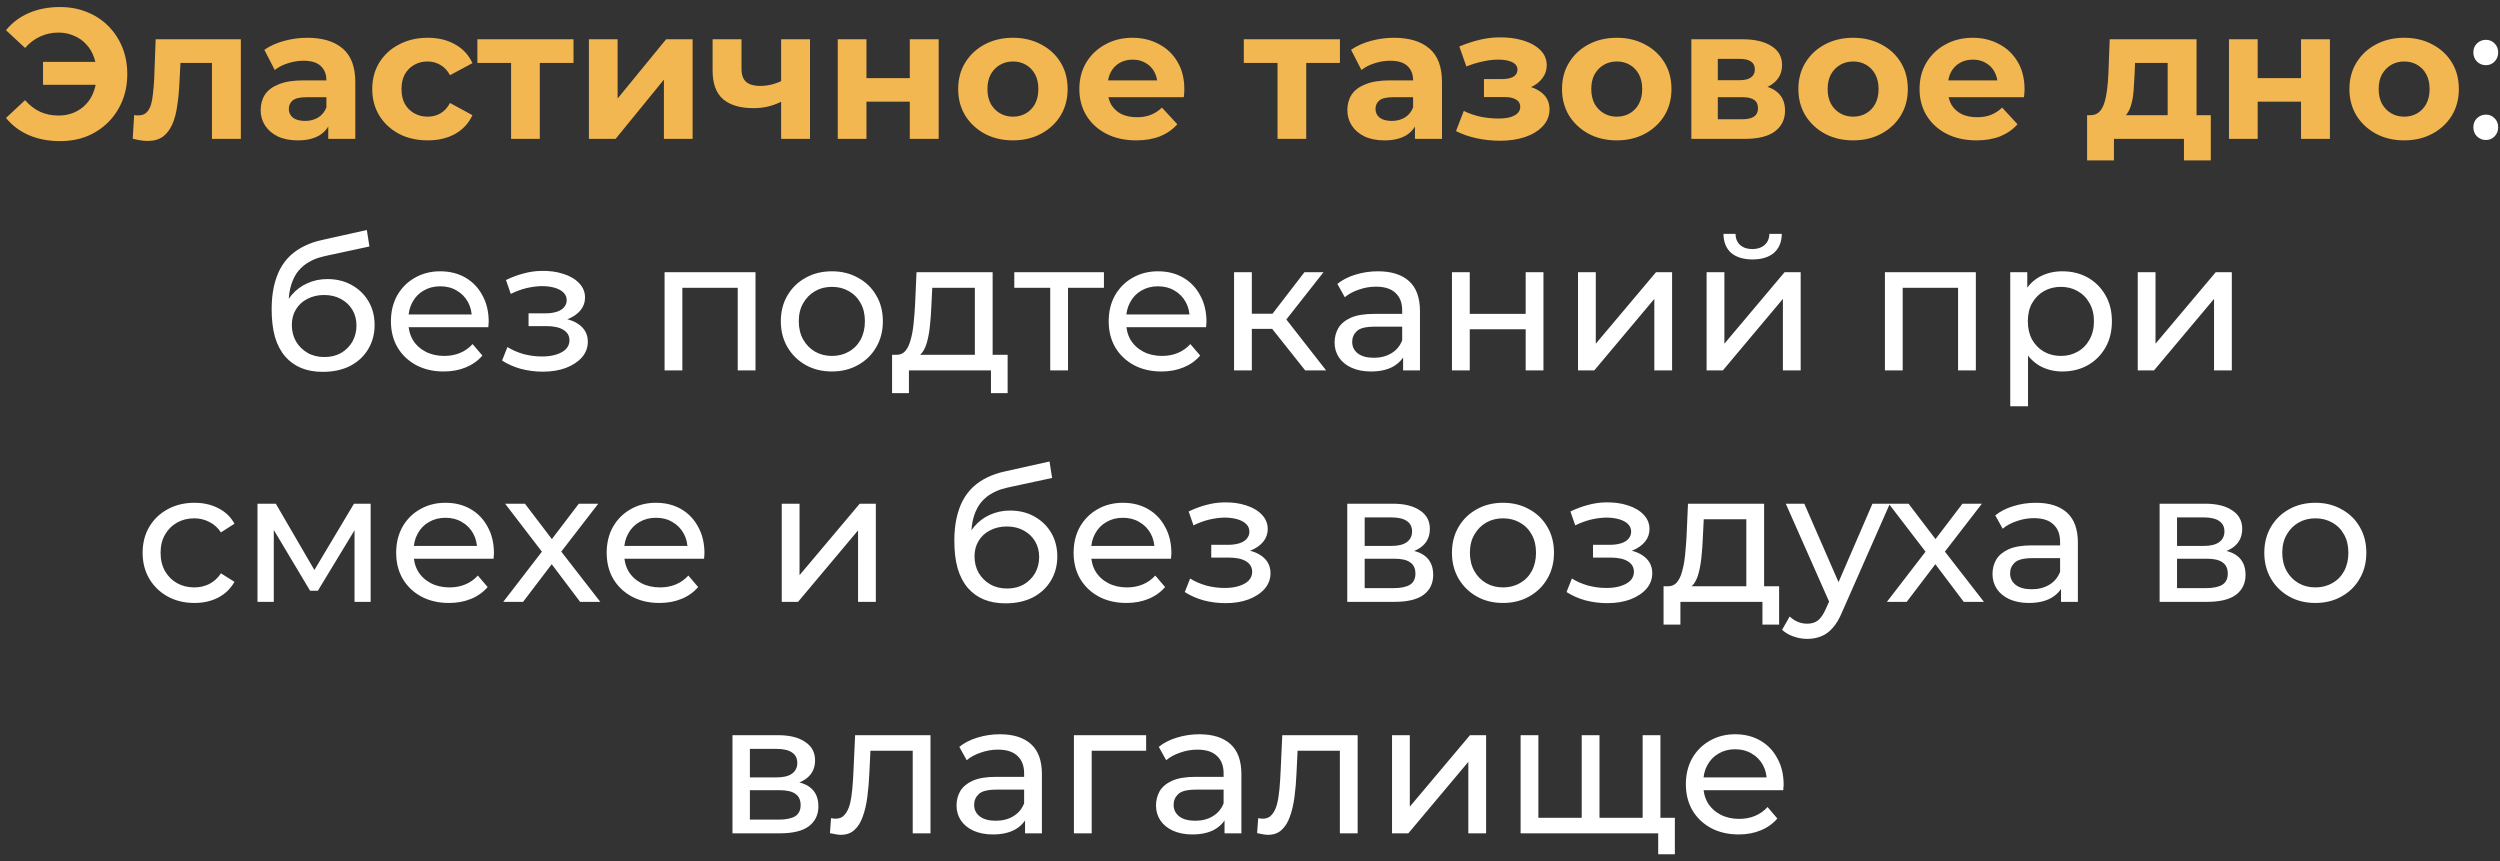 <?xml version="1.0" encoding="UTF-8"?> <svg xmlns="http://www.w3.org/2000/svg" width="270" height="93" viewBox="0 0 270 93" fill="none"><rect x="0" y="0" width="270" height="93" fill="#333333" stroke="none"/> <path d="M4.646 9.16V6.68H11.566V9.16H4.646ZM6.486 0.76C7.539 0.76 8.506 0.94 9.386 1.3C10.266 1.647 11.032 2.147 11.686 2.8C12.339 3.453 12.846 4.22 13.206 5.1C13.566 5.98 13.746 6.947 13.746 8C13.746 9.053 13.566 10.02 13.206 10.9C12.846 11.78 12.339 12.547 11.686 13.2C11.032 13.853 10.266 14.36 9.386 14.72C8.506 15.067 7.539 15.24 6.486 15.24C5.246 15.24 4.126 15.027 3.126 14.6C2.139 14.173 1.312 13.553 0.646 12.74L2.706 10.82C3.199 11.38 3.746 11.8 4.346 12.08C4.946 12.347 5.606 12.48 6.326 12.48C6.926 12.48 7.479 12.373 7.986 12.16C8.506 11.933 8.946 11.627 9.306 11.24C9.679 10.84 9.959 10.367 10.146 9.82C10.346 9.273 10.446 8.667 10.446 8C10.446 7.333 10.346 6.727 10.146 6.18C9.959 5.633 9.679 5.167 9.306 4.78C8.946 4.38 8.506 4.073 7.986 3.86C7.479 3.633 6.926 3.52 6.326 3.52C5.606 3.52 4.946 3.66 4.346 3.94C3.746 4.207 3.199 4.62 2.706 5.18L0.646 3.26C1.312 2.447 2.139 1.827 3.126 1.4C4.126 0.973 5.246 0.76 6.486 0.76ZM14.331 14.98L14.491 12.42C14.571 12.433 14.651 12.447 14.731 12.46C14.811 12.46 14.885 12.46 14.951 12.46C15.325 12.46 15.618 12.353 15.831 12.14C16.045 11.927 16.205 11.64 16.311 11.28C16.418 10.907 16.491 10.487 16.531 10.02C16.585 9.553 16.625 9.067 16.651 8.56L16.811 4.24H26.011V15H22.891V6.04L23.591 6.8H18.871L19.531 6L19.391 8.7C19.351 9.66 19.271 10.54 19.151 11.34C19.045 12.14 18.865 12.833 18.611 13.42C18.358 13.993 18.018 14.44 17.591 14.76C17.165 15.067 16.618 15.22 15.951 15.22C15.711 15.22 15.458 15.2 15.191 15.16C14.925 15.12 14.638 15.06 14.331 14.98ZM35.452 15V12.9L35.252 12.44V8.68C35.252 8.013 35.045 7.493 34.632 7.12C34.232 6.747 33.612 6.56 32.772 6.56C32.198 6.56 31.632 6.653 31.072 6.84C30.525 7.013 30.058 7.253 29.672 7.56L28.552 5.38C29.138 4.967 29.845 4.647 30.672 4.42C31.498 4.193 32.338 4.08 33.192 4.08C34.832 4.08 36.105 4.467 37.012 5.24C37.918 6.013 38.372 7.22 38.372 8.86V15H35.452ZM32.172 15.16C31.332 15.16 30.612 15.02 30.012 14.74C29.412 14.447 28.952 14.053 28.632 13.56C28.312 13.067 28.152 12.513 28.152 11.9C28.152 11.26 28.305 10.7 28.612 10.22C28.932 9.74 29.432 9.367 30.112 9.1C30.792 8.82 31.678 8.68 32.772 8.68H35.632V10.5H33.112C32.378 10.5 31.872 10.62 31.592 10.86C31.325 11.1 31.192 11.4 31.192 11.76C31.192 12.16 31.345 12.48 31.652 12.72C31.972 12.947 32.405 13.06 32.952 13.06C33.472 13.06 33.938 12.94 34.352 12.7C34.765 12.447 35.065 12.08 35.252 11.6L35.732 13.04C35.505 13.733 35.092 14.26 34.492 14.62C33.892 14.98 33.118 15.16 32.172 15.16ZM46.202 15.16C45.042 15.16 44.009 14.927 43.102 14.46C42.195 13.98 41.482 13.32 40.962 12.48C40.455 11.64 40.202 10.687 40.202 9.62C40.202 8.54 40.455 7.587 40.962 6.76C41.482 5.92 42.195 5.267 43.102 4.8C44.009 4.32 45.042 4.08 46.202 4.08C47.335 4.08 48.322 4.32 49.162 4.8C50.002 5.267 50.622 5.94 51.022 6.82L48.602 8.12C48.322 7.613 47.969 7.24 47.542 7C47.129 6.76 46.675 6.64 46.182 6.64C45.649 6.64 45.169 6.76 44.742 7C44.315 7.24 43.975 7.58 43.722 8.02C43.482 8.46 43.362 8.993 43.362 9.62C43.362 10.247 43.482 10.78 43.722 11.22C43.975 11.66 44.315 12 44.742 12.24C45.169 12.48 45.649 12.6 46.182 12.6C46.675 12.6 47.129 12.487 47.542 12.26C47.969 12.02 48.322 11.64 48.602 11.12L51.022 12.44C50.622 13.307 50.002 13.98 49.162 14.46C48.322 14.927 47.335 15.16 46.202 15.16ZM55.198 15V6.08L55.898 6.8H51.558V4.24H61.938V6.8H57.598L58.298 6.08V15H55.198ZM63.602 15V4.24H66.702V10.64L71.942 4.24H74.802V15H71.702V8.6L66.482 15H63.602ZM84.581 10.88C84.141 11.12 83.654 11.313 83.121 11.46C82.587 11.607 82.001 11.68 81.361 11.68C79.947 11.68 78.861 11.36 78.101 10.72C77.341 10.067 76.961 9.033 76.961 7.62V4.24H80.081V7.42C80.081 8.087 80.254 8.567 80.601 8.86C80.947 9.14 81.434 9.28 82.061 9.28C82.514 9.28 82.947 9.227 83.361 9.12C83.787 9.013 84.194 8.86 84.581 8.66V10.88ZM84.361 15V4.24H87.481V15H84.361ZM90.477 15V4.24H93.577V8.44H98.257V4.24H101.377V15H98.257V10.98H93.577V15H90.477ZM109.403 15.16C108.257 15.16 107.237 14.92 106.343 14.44C105.463 13.96 104.763 13.307 104.243 12.48C103.737 11.64 103.483 10.687 103.483 9.62C103.483 8.54 103.737 7.587 104.243 6.76C104.763 5.92 105.463 5.267 106.343 4.8C107.237 4.32 108.257 4.08 109.403 4.08C110.537 4.08 111.55 4.32 112.443 4.8C113.337 5.267 114.037 5.913 114.543 6.74C115.05 7.567 115.303 8.527 115.303 9.62C115.303 10.687 115.05 11.64 114.543 12.48C114.037 13.307 113.337 13.96 112.443 14.44C111.55 14.92 110.537 15.16 109.403 15.16ZM109.403 12.6C109.923 12.6 110.39 12.48 110.803 12.24C111.217 12 111.543 11.66 111.783 11.22C112.023 10.767 112.143 10.233 112.143 9.62C112.143 8.993 112.023 8.46 111.783 8.02C111.543 7.58 111.217 7.24 110.803 7C110.39 6.76 109.923 6.64 109.403 6.64C108.883 6.64 108.417 6.76 108.003 7C107.59 7.24 107.257 7.58 107.003 8.02C106.763 8.46 106.643 8.993 106.643 9.62C106.643 10.233 106.763 10.767 107.003 11.22C107.257 11.66 107.59 12 108.003 12.24C108.417 12.48 108.883 12.6 109.403 12.6ZM122.709 15.16C121.483 15.16 120.403 14.92 119.469 14.44C118.549 13.96 117.836 13.307 117.329 12.48C116.823 11.64 116.569 10.687 116.569 9.62C116.569 8.54 116.816 7.587 117.309 6.76C117.816 5.92 118.503 5.267 119.369 4.8C120.236 4.32 121.216 4.08 122.309 4.08C123.363 4.08 124.309 4.307 125.149 4.76C126.003 5.2 126.676 5.84 127.169 6.68C127.663 7.507 127.909 8.5 127.909 9.66C127.909 9.78 127.903 9.92 127.889 10.08C127.876 10.227 127.863 10.367 127.849 10.5H119.109V8.68H126.209L125.009 9.22C125.009 8.66 124.896 8.173 124.669 7.76C124.443 7.347 124.129 7.027 123.729 6.8C123.329 6.56 122.863 6.44 122.329 6.44C121.796 6.44 121.323 6.56 120.909 6.8C120.509 7.027 120.196 7.353 119.969 7.78C119.743 8.193 119.629 8.687 119.629 9.26V9.74C119.629 10.327 119.756 10.847 120.009 11.3C120.276 11.74 120.643 12.08 121.109 12.32C121.589 12.547 122.149 12.66 122.789 12.66C123.363 12.66 123.863 12.573 124.289 12.4C124.729 12.227 125.129 11.967 125.489 11.62L127.149 13.42C126.656 13.98 126.036 14.413 125.289 14.72C124.543 15.013 123.683 15.16 122.709 15.16ZM137.972 15V6.08L138.672 6.8H134.332V4.24H144.712V6.8H140.372L141.072 6.08V15H137.972ZM152.815 15V12.9L152.615 12.44V8.68C152.615 8.013 152.408 7.493 151.995 7.12C151.595 6.747 150.975 6.56 150.135 6.56C149.562 6.56 148.995 6.653 148.435 6.84C147.888 7.013 147.422 7.253 147.035 7.56L145.915 5.38C146.502 4.967 147.208 4.647 148.035 4.42C148.862 4.193 149.702 4.08 150.555 4.08C152.195 4.08 153.468 4.467 154.375 5.24C155.282 6.013 155.735 7.22 155.735 8.86V15H152.815ZM149.535 15.16C148.695 15.16 147.975 15.02 147.375 14.74C146.775 14.447 146.315 14.053 145.995 13.56C145.675 13.067 145.515 12.513 145.515 11.9C145.515 11.26 145.668 10.7 145.975 10.22C146.295 9.74 146.795 9.367 147.475 9.1C148.155 8.82 149.042 8.68 150.135 8.68H152.995V10.5H150.475C149.742 10.5 149.235 10.62 148.955 10.86C148.688 11.1 148.555 11.4 148.555 11.76C148.555 12.16 148.708 12.48 149.015 12.72C149.335 12.947 149.768 13.06 150.315 13.06C150.835 13.06 151.302 12.94 151.715 12.7C152.128 12.447 152.428 12.08 152.615 11.6L153.095 13.04C152.868 13.733 152.455 14.26 151.855 14.62C151.255 14.98 150.482 15.16 149.535 15.16ZM161.988 15.2C161.161 15.2 160.334 15.113 159.508 14.94C158.694 14.767 157.941 14.507 157.248 14.16L158.088 11.98C158.634 12.247 159.228 12.453 159.868 12.6C160.521 12.733 161.181 12.8 161.848 12.8C162.328 12.8 162.741 12.753 163.088 12.66C163.448 12.553 163.721 12.407 163.908 12.22C164.094 12.033 164.188 11.807 164.188 11.54C164.188 11.193 164.041 10.933 163.748 10.76C163.454 10.573 163.028 10.48 162.468 10.48H160.268V8.54H162.208C162.568 8.54 162.874 8.5 163.128 8.42C163.381 8.34 163.568 8.227 163.688 8.08C163.821 7.92 163.888 7.733 163.888 7.52C163.888 7.293 163.808 7.1 163.648 6.94C163.488 6.78 163.254 6.66 162.948 6.58C162.641 6.487 162.254 6.44 161.788 6.44C161.254 6.44 160.701 6.507 160.128 6.64C159.554 6.76 158.968 6.94 158.368 7.18L157.608 5.02C158.314 4.727 159.014 4.493 159.708 4.32C160.401 4.147 161.088 4.053 161.768 4.04C162.768 4.013 163.668 4.12 164.468 4.36C165.268 4.6 165.894 4.947 166.348 5.4C166.814 5.853 167.048 6.407 167.048 7.06C167.048 7.58 166.888 8.047 166.568 8.46C166.261 8.873 165.834 9.2 165.288 9.44C164.741 9.667 164.128 9.78 163.448 9.78L163.528 9.16C164.714 9.16 165.648 9.4 166.328 9.88C167.008 10.347 167.348 10.987 167.348 11.8C167.348 12.493 167.108 13.1 166.628 13.62C166.161 14.127 165.521 14.52 164.708 14.8C163.908 15.067 163.001 15.2 161.988 15.2ZM174.618 15.16C173.471 15.16 172.451 14.92 171.558 14.44C170.678 13.96 169.978 13.307 169.458 12.48C168.951 11.64 168.698 10.687 168.698 9.62C168.698 8.54 168.951 7.587 169.458 6.76C169.978 5.92 170.678 5.267 171.558 4.8C172.451 4.32 173.471 4.08 174.618 4.08C175.751 4.08 176.765 4.32 177.658 4.8C178.551 5.267 179.251 5.913 179.758 6.74C180.265 7.567 180.518 8.527 180.518 9.62C180.518 10.687 180.265 11.64 179.758 12.48C179.251 13.307 178.551 13.96 177.658 14.44C176.765 14.92 175.751 15.16 174.618 15.16ZM174.618 12.6C175.138 12.6 175.605 12.48 176.018 12.24C176.431 12 176.758 11.66 176.998 11.22C177.238 10.767 177.358 10.233 177.358 9.62C177.358 8.993 177.238 8.46 176.998 8.02C176.758 7.58 176.431 7.24 176.018 7C175.605 6.76 175.138 6.64 174.618 6.64C174.098 6.64 173.631 6.76 173.218 7C172.805 7.24 172.471 7.58 172.218 8.02C171.978 8.46 171.858 8.993 171.858 9.62C171.858 10.233 171.978 10.767 172.218 11.22C172.471 11.66 172.805 12 173.218 12.24C173.631 12.48 174.098 12.6 174.618 12.6ZM182.664 15V4.24H188.164C189.511 4.24 190.564 4.487 191.324 4.98C192.084 5.46 192.464 6.14 192.464 7.02C192.464 7.9 192.104 8.593 191.384 9.1C190.677 9.593 189.737 9.84 188.564 9.84L188.884 9.12C190.191 9.12 191.164 9.36 191.804 9.84C192.457 10.32 192.784 11.02 192.784 11.94C192.784 12.887 192.424 13.633 191.704 14.18C190.984 14.727 189.884 15 188.404 15H182.664ZM185.524 12.88H188.144C188.717 12.88 189.144 12.787 189.424 12.6C189.717 12.4 189.864 12.1 189.864 11.7C189.864 11.287 189.731 10.987 189.464 10.8C189.197 10.6 188.777 10.5 188.204 10.5H185.524V12.88ZM185.524 8.66H187.884C188.431 8.66 188.837 8.56 189.104 8.36C189.384 8.16 189.524 7.873 189.524 7.5C189.524 7.113 189.384 6.827 189.104 6.64C188.837 6.453 188.431 6.36 187.884 6.36H185.524V8.66ZM200.145 15.16C198.999 15.16 197.979 14.92 197.085 14.44C196.205 13.96 195.505 13.307 194.985 12.48C194.479 11.64 194.225 10.687 194.225 9.62C194.225 8.54 194.479 7.587 194.985 6.76C195.505 5.92 196.205 5.267 197.085 4.8C197.979 4.32 198.999 4.08 200.145 4.08C201.279 4.08 202.292 4.32 203.185 4.8C204.079 5.267 204.779 5.913 205.285 6.74C205.792 7.567 206.045 8.527 206.045 9.62C206.045 10.687 205.792 11.64 205.285 12.48C204.779 13.307 204.079 13.96 203.185 14.44C202.292 14.92 201.279 15.16 200.145 15.16ZM200.145 12.6C200.665 12.6 201.132 12.48 201.545 12.24C201.959 12 202.285 11.66 202.525 11.22C202.765 10.767 202.885 10.233 202.885 9.62C202.885 8.993 202.765 8.46 202.525 8.02C202.285 7.58 201.959 7.24 201.545 7C201.132 6.76 200.665 6.64 200.145 6.64C199.625 6.64 199.159 6.76 198.745 7C198.332 7.24 197.999 7.58 197.745 8.02C197.505 8.46 197.385 8.993 197.385 9.62C197.385 10.233 197.505 10.767 197.745 11.22C197.999 11.66 198.332 12 198.745 12.24C199.159 12.48 199.625 12.6 200.145 12.6ZM213.451 15.16C212.225 15.16 211.145 14.92 210.211 14.44C209.291 13.96 208.578 13.307 208.071 12.48C207.565 11.64 207.311 10.687 207.311 9.62C207.311 8.54 207.558 7.587 208.051 6.76C208.558 5.92 209.245 5.267 210.111 4.8C210.978 4.32 211.958 4.08 213.051 4.08C214.105 4.08 215.051 4.307 215.891 4.76C216.745 5.2 217.418 5.84 217.911 6.68C218.405 7.507 218.651 8.5 218.651 9.66C218.651 9.78 218.645 9.92 218.631 10.08C218.618 10.227 218.605 10.367 218.591 10.5H209.851V8.68H216.951L215.751 9.22C215.751 8.66 215.638 8.173 215.411 7.76C215.185 7.347 214.871 7.027 214.471 6.8C214.071 6.56 213.605 6.44 213.071 6.44C212.538 6.44 212.065 6.56 211.651 6.8C211.251 7.027 210.938 7.353 210.711 7.78C210.485 8.193 210.371 8.687 210.371 9.26V9.74C210.371 10.327 210.498 10.847 210.751 11.3C211.018 11.74 211.385 12.08 211.851 12.32C212.331 12.547 212.891 12.66 213.531 12.66C214.105 12.66 214.605 12.573 215.031 12.4C215.471 12.227 215.871 11.967 216.231 11.62L217.891 13.42C217.398 13.98 216.778 14.413 216.031 14.72C215.285 15.013 214.425 15.16 213.451 15.16ZM234.107 13.6V6.8H230.587L230.527 8.18C230.5 8.753 230.467 9.3 230.427 9.82C230.387 10.34 230.307 10.813 230.187 11.24C230.08 11.653 229.92 12.007 229.707 12.3C229.494 12.58 229.207 12.773 228.847 12.88L225.767 12.44C226.154 12.44 226.467 12.327 226.707 12.1C226.947 11.86 227.134 11.533 227.267 11.12C227.4 10.693 227.5 10.213 227.567 9.68C227.634 9.133 227.68 8.56 227.707 7.96L227.847 4.24H237.227V13.6H234.107ZM225.407 17.32V12.44H238.767V17.32H235.867V15H228.307V17.32H225.407ZM240.73 15V4.24H243.83V8.44H248.51V4.24H251.63V15H248.51V10.98H243.83V15H240.73ZM259.657 15.16C258.511 15.16 257.491 14.92 256.597 14.44C255.717 13.96 255.017 13.307 254.497 12.48C253.991 11.64 253.737 10.687 253.737 9.62C253.737 8.54 253.991 7.587 254.497 6.76C255.017 5.92 255.717 5.267 256.597 4.8C257.491 4.32 258.511 4.08 259.657 4.08C260.791 4.08 261.804 4.32 262.697 4.8C263.591 5.267 264.291 5.913 264.797 6.74C265.304 7.567 265.557 8.527 265.557 9.62C265.557 10.687 265.304 11.64 264.797 12.48C264.291 13.307 263.591 13.96 262.697 14.44C261.804 14.92 260.791 15.16 259.657 15.16ZM259.657 12.6C260.177 12.6 260.644 12.48 261.057 12.24C261.471 12 261.797 11.66 262.037 11.22C262.277 10.767 262.397 10.233 262.397 9.62C262.397 8.993 262.277 8.46 262.037 8.02C261.797 7.58 261.471 7.24 261.057 7C260.644 6.76 260.177 6.64 259.657 6.64C259.137 6.64 258.671 6.76 258.257 7C257.844 7.24 257.511 7.58 257.257 8.02C257.017 8.46 256.897 8.993 256.897 9.62C256.897 10.233 257.017 10.767 257.257 11.22C257.511 11.66 257.844 12 258.257 12.24C258.671 12.48 259.137 12.6 259.657 12.6Z" fill="#F3B751"></path> <path d="M268.483 7.04C268.11 7.04 267.79 6.913 267.523 6.66C267.256 6.393 267.123 6.06 267.123 5.66C267.123 5.26 267.256 4.933 267.523 4.68C267.79 4.427 268.11 4.3 268.483 4.3C268.843 4.3 269.15 4.427 269.403 4.68C269.67 4.933 269.803 5.26 269.803 5.66C269.803 6.06 269.67 6.393 269.403 6.66C269.15 6.913 268.843 7.04 268.483 7.04ZM268.483 15.12C268.11 15.12 267.79 14.993 267.523 14.74C267.256 14.473 267.123 14.14 267.123 13.74C267.123 13.34 267.256 13.013 267.523 12.76C267.79 12.507 268.11 12.38 268.483 12.38C268.843 12.38 269.15 12.507 269.403 12.76C269.67 13.013 269.803 13.34 269.803 13.74C269.803 14.14 269.67 14.473 269.403 14.74C269.15 14.993 268.843 15.12 268.483 15.12ZM34.858 40.16C33.978 40.16 33.198 40.02 32.518 39.74C31.851 39.46 31.278 39.047 30.798 38.5C30.318 37.94 29.951 37.24 29.698 36.4C29.458 35.547 29.338 34.547 29.338 33.4C29.338 32.493 29.418 31.68 29.578 30.96C29.738 30.24 29.964 29.6 30.258 29.04C30.564 28.48 30.938 27.993 31.378 27.58C31.831 27.167 32.338 26.827 32.898 26.56C33.471 26.28 34.098 26.067 34.778 25.92L39.618 24.84L39.898 26.62L35.438 27.58C35.171 27.633 34.851 27.713 34.478 27.82C34.104 27.927 33.724 28.093 33.338 28.32C32.951 28.533 32.591 28.833 32.258 29.22C31.924 29.607 31.658 30.113 31.458 30.74C31.258 31.353 31.158 32.113 31.158 33.02C31.158 33.273 31.164 33.467 31.178 33.6C31.191 33.733 31.204 33.867 31.218 34C31.244 34.133 31.264 34.333 31.278 34.6L30.478 33.78C30.691 33.047 31.031 32.407 31.498 31.86C31.964 31.313 32.524 30.893 33.178 30.6C33.844 30.293 34.571 30.14 35.358 30.14C36.344 30.14 37.218 30.353 37.978 30.78C38.751 31.207 39.358 31.793 39.798 32.54C40.238 33.287 40.458 34.14 40.458 35.1C40.458 36.073 40.224 36.947 39.758 37.72C39.304 38.48 38.658 39.08 37.818 39.52C36.978 39.947 35.991 40.16 34.858 40.16ZM35.038 38.56C35.718 38.56 36.318 38.413 36.838 38.12C37.358 37.813 37.764 37.407 38.058 36.9C38.351 36.38 38.498 35.8 38.498 35.16C38.498 34.52 38.351 33.953 38.058 33.46C37.764 32.967 37.358 32.58 36.838 32.3C36.318 32.007 35.704 31.86 34.998 31.86C34.331 31.86 33.731 32 33.198 32.28C32.664 32.547 32.251 32.927 31.958 33.42C31.664 33.9 31.518 34.46 31.518 35.1C31.518 35.74 31.664 36.327 31.958 36.86C32.264 37.38 32.678 37.793 33.198 38.1C33.731 38.407 34.344 38.56 35.038 38.56ZM47.92 40.12C46.786 40.12 45.786 39.887 44.92 39.42C44.066 38.953 43.4 38.313 42.92 37.5C42.453 36.687 42.22 35.753 42.22 34.7C42.22 33.647 42.447 32.713 42.9 31.9C43.367 31.087 44 30.453 44.8 30C45.613 29.533 46.526 29.3 47.54 29.3C48.566 29.3 49.473 29.527 50.26 29.98C51.047 30.433 51.66 31.073 52.1 31.9C52.553 32.713 52.78 33.667 52.78 34.76C52.78 34.84 52.773 34.933 52.76 35.04C52.76 35.147 52.753 35.247 52.74 35.34H43.72V33.96H51.74L50.96 34.44C50.973 33.76 50.833 33.153 50.54 32.62C50.246 32.087 49.84 31.673 49.32 31.38C48.813 31.073 48.22 30.92 47.54 30.92C46.873 30.92 46.28 31.073 45.76 31.38C45.24 31.673 44.833 32.093 44.54 32.64C44.246 33.173 44.1 33.787 44.1 34.48V34.8C44.1 35.507 44.26 36.14 44.58 36.7C44.913 37.247 45.373 37.673 45.96 37.98C46.547 38.287 47.22 38.44 47.98 38.44C48.606 38.44 49.173 38.333 49.68 38.12C50.2 37.907 50.653 37.587 51.04 37.16L52.1 38.4C51.62 38.96 51.02 39.387 50.3 39.68C49.593 39.973 48.8 40.12 47.92 40.12ZM58.624 40.14C57.824 40.14 57.037 40.04 56.264 39.84C55.504 39.627 54.824 39.327 54.224 38.94L54.804 37.48C55.311 37.8 55.891 38.053 56.544 38.24C57.197 38.413 57.857 38.5 58.524 38.5C59.137 38.5 59.664 38.427 60.104 38.28C60.557 38.133 60.904 37.933 61.144 37.68C61.384 37.413 61.504 37.107 61.504 36.76C61.504 36.267 61.284 35.887 60.844 35.62C60.404 35.353 59.791 35.22 59.004 35.22H57.084V33.84H58.884C59.351 33.84 59.757 33.787 60.104 33.68C60.451 33.573 60.717 33.413 60.904 33.2C61.104 32.973 61.204 32.713 61.204 32.42C61.204 32.1 61.091 31.827 60.864 31.6C60.637 31.373 60.317 31.2 59.904 31.08C59.504 30.96 59.031 30.9 58.484 30.9C57.951 30.913 57.404 30.987 56.844 31.12C56.297 31.253 55.737 31.46 55.164 31.74L54.644 30.24C55.284 29.933 55.911 29.7 56.524 29.54C57.151 29.367 57.771 29.273 58.384 29.26C59.304 29.233 60.124 29.34 60.844 29.58C61.564 29.807 62.131 30.14 62.544 30.58C62.971 31.02 63.184 31.54 63.184 32.14C63.184 32.647 63.024 33.1 62.704 33.5C62.384 33.887 61.957 34.193 61.424 34.42C60.891 34.647 60.277 34.76 59.584 34.76L59.664 34.3C60.851 34.3 61.784 34.533 62.464 35C63.144 35.467 63.484 36.1 63.484 36.9C63.484 37.54 63.271 38.107 62.844 38.6C62.417 39.08 61.837 39.46 61.104 39.74C60.384 40.007 59.557 40.14 58.624 40.14ZM71.774 40V29.4H81.594V40H79.674V30.6L80.134 31.08H73.234L73.694 30.6V40H71.774ZM89.849 40.12C88.783 40.12 87.836 39.887 87.009 39.42C86.183 38.953 85.529 38.313 85.049 37.5C84.569 36.673 84.329 35.74 84.329 34.7C84.329 33.647 84.569 32.713 85.049 31.9C85.529 31.087 86.183 30.453 87.009 30C87.836 29.533 88.783 29.3 89.849 29.3C90.903 29.3 91.843 29.533 92.669 30C93.509 30.453 94.163 31.087 94.629 31.9C95.109 32.7 95.349 33.633 95.349 34.7C95.349 35.753 95.109 36.687 94.629 37.5C94.163 38.313 93.509 38.953 92.669 39.42C91.843 39.887 90.903 40.12 89.849 40.12ZM89.849 38.44C90.529 38.44 91.136 38.287 91.669 37.98C92.216 37.673 92.643 37.24 92.949 36.68C93.256 36.107 93.409 35.447 93.409 34.7C93.409 33.94 93.256 33.287 92.949 32.74C92.643 32.18 92.216 31.747 91.669 31.44C91.136 31.133 90.529 30.98 89.849 30.98C89.169 30.98 88.563 31.133 88.029 31.44C87.496 31.747 87.069 32.18 86.749 32.74C86.429 33.287 86.269 33.94 86.269 34.7C86.269 35.447 86.429 36.107 86.749 36.68C87.069 37.24 87.496 37.673 88.029 37.98C88.563 38.287 89.169 38.44 89.849 38.44ZM105.284 39.1V31.08H100.684L100.584 33.12C100.557 33.787 100.51 34.433 100.444 35.06C100.39 35.673 100.297 36.24 100.164 36.76C100.044 37.28 99.864 37.707 99.624 38.04C99.384 38.373 99.064 38.58 98.664 38.66L96.764 38.32C97.177 38.333 97.51 38.2 97.764 37.92C98.017 37.627 98.21 37.227 98.344 36.72C98.49 36.213 98.597 35.64 98.664 35C98.73 34.347 98.784 33.673 98.824 32.98L98.984 29.4H107.204V39.1H105.284ZM96.344 42.46V38.32H108.824V42.46H107.024V40H98.164V42.46H96.344ZM113.425 40V30.58L113.905 31.08H109.545V29.4H119.225V31.08H114.885L115.345 30.58V40H113.425ZM125.439 40.12C124.306 40.12 123.306 39.887 122.439 39.42C121.586 38.953 120.919 38.313 120.439 37.5C119.973 36.687 119.739 35.753 119.739 34.7C119.739 33.647 119.966 32.713 120.419 31.9C120.886 31.087 121.519 30.453 122.319 30C123.133 29.533 124.046 29.3 125.059 29.3C126.086 29.3 126.993 29.527 127.779 29.98C128.566 30.433 129.179 31.073 129.619 31.9C130.073 32.713 130.299 33.667 130.299 34.76C130.299 34.84 130.293 34.933 130.279 35.04C130.279 35.147 130.273 35.247 130.259 35.34H121.239V33.96H129.259L128.479 34.44C128.493 33.76 128.353 33.153 128.059 32.62C127.766 32.087 127.359 31.673 126.839 31.38C126.333 31.073 125.739 30.92 125.059 30.92C124.393 30.92 123.799 31.073 123.279 31.38C122.759 31.673 122.353 32.093 122.059 32.64C121.766 33.173 121.619 33.787 121.619 34.48V34.8C121.619 35.507 121.779 36.14 122.099 36.7C122.433 37.247 122.893 37.673 123.479 37.98C124.066 38.287 124.739 38.44 125.499 38.44C126.126 38.44 126.693 38.333 127.199 38.12C127.719 37.907 128.173 37.587 128.559 37.16L129.619 38.4C129.139 38.96 128.539 39.387 127.819 39.68C127.113 39.973 126.319 40.12 125.439 40.12ZM140.958 40L136.858 34.84L138.438 33.88L143.218 40H140.958ZM133.278 40V29.4H135.198V40H133.278ZM134.618 35.52V33.88H138.118V35.52H134.618ZM138.598 34.92L136.818 34.68L140.878 29.4H142.938L138.598 34.92ZM151.536 40V37.76L151.436 37.34V33.52C151.436 32.707 151.196 32.08 150.716 31.64C150.249 31.187 149.542 30.96 148.596 30.96C147.969 30.96 147.356 31.067 146.756 31.28C146.156 31.48 145.649 31.753 145.236 32.1L144.436 30.66C144.982 30.22 145.636 29.887 146.396 29.66C147.169 29.42 147.976 29.3 148.816 29.3C150.269 29.3 151.389 29.653 152.176 30.36C152.962 31.067 153.356 32.147 153.356 33.6V40H151.536ZM148.056 40.12C147.269 40.12 146.576 39.987 145.976 39.72C145.389 39.453 144.936 39.087 144.616 38.62C144.296 38.14 144.136 37.6 144.136 37C144.136 36.427 144.269 35.907 144.536 35.44C144.816 34.973 145.262 34.6 145.876 34.32C146.502 34.04 147.342 33.9 148.396 33.9H151.756V35.28H148.476C147.516 35.28 146.869 35.44 146.536 35.76C146.202 36.08 146.036 36.467 146.036 36.92C146.036 37.44 146.242 37.86 146.656 38.18C147.069 38.487 147.642 38.64 148.376 38.64C149.096 38.64 149.722 38.48 150.256 38.16C150.802 37.84 151.196 37.373 151.436 36.76L151.816 38.08C151.562 38.707 151.116 39.207 150.476 39.58C149.836 39.94 149.029 40.12 148.056 40.12ZM156.813 40V29.4H158.733V33.9H164.773V29.4H166.693V40H164.773V35.56H158.733V40H156.813ZM170.426 40V29.4H172.346V37.12L178.846 29.4H180.586V40H178.666V32.28L172.186 40H170.426ZM184.313 40V29.4H186.233V37.12L192.733 29.4H194.473V40H192.553V32.28L186.073 40H184.313ZM189.273 28.02C188.3 28.02 187.533 27.787 186.973 27.32C186.426 26.84 186.146 26.153 186.133 25.26H187.433C187.446 25.767 187.613 26.167 187.933 26.46C188.266 26.753 188.706 26.9 189.253 26.9C189.8 26.9 190.24 26.753 190.573 26.46C190.906 26.167 191.08 25.767 191.093 25.26H192.433C192.42 26.153 192.133 26.84 191.573 27.32C191.013 27.787 190.246 28.02 189.273 28.02ZM203.571 40V29.4H213.391V40H211.471V30.6L211.931 31.08H205.031L205.491 30.6V40H203.571ZM222.726 40.12C221.846 40.12 221.039 39.92 220.306 39.52C219.586 39.107 219.006 38.5 218.566 37.7C218.139 36.9 217.926 35.9 217.926 34.7C217.926 33.5 218.133 32.5 218.546 31.7C218.973 30.9 219.546 30.3 220.266 29.9C220.999 29.5 221.819 29.3 222.726 29.3C223.766 29.3 224.686 29.527 225.486 29.98C226.286 30.433 226.919 31.067 227.386 31.88C227.853 32.68 228.086 33.62 228.086 34.7C228.086 35.78 227.853 36.727 227.386 37.54C226.919 38.353 226.286 38.987 225.486 39.44C224.686 39.893 223.766 40.12 222.726 40.12ZM217.106 43.88V29.4H218.946V32.26L218.826 34.72L219.026 37.18V43.88H217.106ZM222.566 38.44C223.246 38.44 223.853 38.287 224.386 37.98C224.933 37.673 225.359 37.24 225.666 36.68C225.986 36.107 226.146 35.447 226.146 34.7C226.146 33.94 225.986 33.287 225.666 32.74C225.359 32.18 224.933 31.747 224.386 31.44C223.853 31.133 223.246 30.98 222.566 30.98C221.899 30.98 221.293 31.133 220.746 31.44C220.213 31.747 219.786 32.18 219.466 32.74C219.159 33.287 219.006 33.94 219.006 34.7C219.006 35.447 219.159 36.107 219.466 36.68C219.786 37.24 220.213 37.673 220.746 37.98C221.293 38.287 221.899 38.44 222.566 38.44ZM230.876 40V29.4H232.796V37.12L239.296 29.4H241.036V40H239.116V32.28L232.636 40H230.876ZM21.003 65.12C19.923 65.12 18.957 64.887 18.103 64.42C17.263 63.953 16.603 63.313 16.123 62.5C15.643 61.687 15.403 60.753 15.403 59.7C15.403 58.647 15.643 57.713 16.123 56.9C16.603 56.087 17.263 55.453 18.103 55C18.957 54.533 19.923 54.3 21.003 54.3C21.963 54.3 22.817 54.493 23.563 54.88C24.323 55.253 24.91 55.813 25.323 56.56L23.863 57.5C23.517 56.98 23.09 56.6 22.583 56.36C22.09 56.107 21.557 55.98 20.983 55.98C20.29 55.98 19.67 56.133 19.123 56.44C18.577 56.747 18.143 57.18 17.823 57.74C17.503 58.287 17.343 58.94 17.343 59.7C17.343 60.46 17.503 61.12 17.823 61.68C18.143 62.24 18.577 62.673 19.123 62.98C19.67 63.287 20.29 63.44 20.983 63.44C21.557 63.44 22.09 63.32 22.583 63.08C23.09 62.827 23.517 62.44 23.863 61.92L25.323 62.84C24.91 63.573 24.323 64.14 23.563 64.54C22.817 64.927 21.963 65.12 21.003 65.12ZM27.809 65V54.4H29.789L34.349 62.24H33.549L38.229 54.4H40.029V65H38.289V56.56L38.609 56.74L34.329 63.8H33.489L29.189 56.6L29.569 56.52V65H27.809ZM48.486 65.12C47.353 65.12 46.353 64.887 45.486 64.42C44.633 63.953 43.966 63.313 43.486 62.5C43.02 61.687 42.786 60.753 42.786 59.7C42.786 58.647 43.013 57.713 43.466 56.9C43.933 56.087 44.566 55.453 45.366 55C46.18 54.533 47.093 54.3 48.106 54.3C49.133 54.3 50.04 54.527 50.826 54.98C51.613 55.433 52.226 56.073 52.666 56.9C53.12 57.713 53.346 58.667 53.346 59.76C53.346 59.84 53.34 59.933 53.326 60.04C53.326 60.147 53.32 60.247 53.306 60.34H44.286V58.96H52.306L51.526 59.44C51.54 58.76 51.4 58.153 51.106 57.62C50.813 57.087 50.406 56.673 49.886 56.38C49.38 56.073 48.786 55.92 48.106 55.92C47.44 55.92 46.846 56.073 46.326 56.38C45.806 56.673 45.4 57.093 45.106 57.64C44.813 58.173 44.666 58.787 44.666 59.48V59.8C44.666 60.507 44.826 61.14 45.146 61.7C45.48 62.247 45.94 62.673 46.526 62.98C47.113 63.287 47.786 63.44 48.546 63.44C49.173 63.44 49.74 63.333 50.246 63.12C50.766 62.907 51.22 62.587 51.606 62.16L52.666 63.4C52.186 63.96 51.586 64.387 50.866 64.68C50.16 64.973 49.366 65.12 48.486 65.12ZM54.352 65L58.912 59.08L58.892 60.06L54.552 54.4H56.692L60.012 58.76H59.192L62.512 54.4H64.612L60.212 60.1L60.232 59.08L64.832 65H62.652L59.152 60.36L59.932 60.48L56.492 65H54.352ZM71.221 65.12C70.087 65.12 69.087 64.887 68.221 64.42C67.367 63.953 66.701 63.313 66.221 62.5C65.754 61.687 65.521 60.753 65.521 59.7C65.521 58.647 65.747 57.713 66.201 56.9C66.667 56.087 67.301 55.453 68.101 55C68.914 54.533 69.827 54.3 70.841 54.3C71.867 54.3 72.774 54.527 73.561 54.98C74.347 55.433 74.961 56.073 75.401 56.9C75.854 57.713 76.081 58.667 76.081 59.76C76.081 59.84 76.074 59.933 76.061 60.04C76.061 60.147 76.054 60.247 76.041 60.34H67.021V58.96H75.041L74.261 59.44C74.274 58.76 74.134 58.153 73.841 57.62C73.547 57.087 73.141 56.673 72.621 56.38C72.114 56.073 71.521 55.92 70.841 55.92C70.174 55.92 69.581 56.073 69.061 56.38C68.541 56.673 68.134 57.093 67.841 57.64C67.547 58.173 67.401 58.787 67.401 59.48V59.8C67.401 60.507 67.561 61.14 67.881 61.7C68.214 62.247 68.674 62.673 69.261 62.98C69.847 63.287 70.521 63.44 71.281 63.44C71.907 63.44 72.474 63.333 72.981 63.12C73.501 62.907 73.954 62.587 74.341 62.16L75.401 63.4C74.921 63.96 74.321 64.387 73.601 64.68C72.894 64.973 72.101 65.12 71.221 65.12ZM84.43 65V54.4H86.35V62.12L92.85 54.4H94.59V65H92.67V57.28L86.19 65H84.43ZM108.588 65.16C107.708 65.16 106.928 65.02 106.248 64.74C105.581 64.46 105.008 64.047 104.528 63.5C104.048 62.94 103.681 62.24 103.428 61.4C103.188 60.547 103.068 59.547 103.068 58.4C103.068 57.493 103.148 56.68 103.308 55.96C103.468 55.24 103.695 54.6 103.988 54.04C104.295 53.48 104.668 52.993 105.108 52.58C105.561 52.167 106.068 51.827 106.628 51.56C107.201 51.28 107.828 51.067 108.508 50.92L113.348 49.84L113.628 51.62L109.168 52.58C108.901 52.633 108.581 52.713 108.208 52.82C107.835 52.927 107.455 53.093 107.068 53.32C106.681 53.533 106.321 53.833 105.988 54.22C105.655 54.607 105.388 55.113 105.188 55.74C104.988 56.353 104.888 57.113 104.888 58.02C104.888 58.273 104.895 58.467 104.908 58.6C104.921 58.733 104.935 58.867 104.948 59C104.975 59.133 104.995 59.333 105.008 59.6L104.208 58.78C104.421 58.047 104.761 57.407 105.228 56.86C105.695 56.313 106.255 55.893 106.908 55.6C107.575 55.293 108.301 55.14 109.088 55.14C110.075 55.14 110.948 55.353 111.708 55.78C112.481 56.207 113.088 56.793 113.528 57.54C113.968 58.287 114.188 59.14 114.188 60.1C114.188 61.073 113.955 61.947 113.488 62.72C113.035 63.48 112.388 64.08 111.548 64.52C110.708 64.947 109.721 65.16 108.588 65.16ZM108.768 63.56C109.448 63.56 110.048 63.413 110.568 63.12C111.088 62.813 111.495 62.407 111.788 61.9C112.081 61.38 112.228 60.8 112.228 60.16C112.228 59.52 112.081 58.953 111.788 58.46C111.495 57.967 111.088 57.58 110.568 57.3C110.048 57.007 109.435 56.86 108.728 56.86C108.061 56.86 107.461 57 106.928 57.28C106.395 57.547 105.981 57.927 105.688 58.42C105.395 58.9 105.248 59.46 105.248 60.1C105.248 60.74 105.395 61.327 105.688 61.86C105.995 62.38 106.408 62.793 106.928 63.1C107.461 63.407 108.075 63.56 108.768 63.56ZM121.65 65.12C120.517 65.12 119.517 64.887 118.65 64.42C117.797 63.953 117.13 63.313 116.65 62.5C116.184 61.687 115.95 60.753 115.95 59.7C115.95 58.647 116.177 57.713 116.63 56.9C117.097 56.087 117.73 55.453 118.53 55C119.344 54.533 120.257 54.3 121.27 54.3C122.297 54.3 123.204 54.527 123.99 54.98C124.777 55.433 125.39 56.073 125.83 56.9C126.284 57.713 126.51 58.667 126.51 59.76C126.51 59.84 126.504 59.933 126.49 60.04C126.49 60.147 126.484 60.247 126.47 60.34H117.45V58.96H125.47L124.69 59.44C124.704 58.76 124.564 58.153 124.27 57.62C123.977 57.087 123.57 56.673 123.05 56.38C122.544 56.073 121.95 55.92 121.27 55.92C120.604 55.92 120.01 56.073 119.49 56.38C118.97 56.673 118.564 57.093 118.27 57.64C117.977 58.173 117.83 58.787 117.83 59.48V59.8C117.83 60.507 117.99 61.14 118.31 61.7C118.644 62.247 119.104 62.673 119.69 62.98C120.277 63.287 120.95 63.44 121.71 63.44C122.337 63.44 122.904 63.333 123.41 63.12C123.93 62.907 124.384 62.587 124.77 62.16L125.83 63.4C125.35 63.96 124.75 64.387 124.03 64.68C123.324 64.973 122.53 65.12 121.65 65.12ZM132.355 65.14C131.555 65.14 130.768 65.04 129.995 64.84C129.235 64.627 128.555 64.327 127.955 63.94L128.535 62.48C129.041 62.8 129.621 63.053 130.275 63.24C130.928 63.413 131.588 63.5 132.255 63.5C132.868 63.5 133.395 63.427 133.835 63.28C134.288 63.133 134.635 62.933 134.875 62.68C135.115 62.413 135.235 62.107 135.235 61.76C135.235 61.267 135.015 60.887 134.575 60.62C134.135 60.353 133.521 60.22 132.735 60.22H130.815V58.84H132.615C133.081 58.84 133.488 58.787 133.835 58.68C134.181 58.573 134.448 58.413 134.635 58.2C134.835 57.973 134.935 57.713 134.935 57.42C134.935 57.1 134.821 56.827 134.595 56.6C134.368 56.373 134.048 56.2 133.635 56.08C133.235 55.96 132.761 55.9 132.215 55.9C131.681 55.913 131.135 55.987 130.575 56.12C130.028 56.253 129.468 56.46 128.895 56.74L128.375 55.24C129.015 54.933 129.641 54.7 130.255 54.54C130.881 54.367 131.501 54.273 132.115 54.26C133.035 54.233 133.855 54.34 134.575 54.58C135.295 54.807 135.861 55.14 136.275 55.58C136.701 56.02 136.915 56.54 136.915 57.14C136.915 57.647 136.755 58.1 136.435 58.5C136.115 58.887 135.688 59.193 135.155 59.42C134.621 59.647 134.008 59.76 133.315 59.76L133.395 59.3C134.581 59.3 135.515 59.533 136.195 60C136.875 60.467 137.215 61.1 137.215 61.9C137.215 62.54 137.001 63.107 136.575 63.6C136.148 64.08 135.568 64.46 134.835 64.74C134.115 65.007 133.288 65.14 132.355 65.14ZM145.505 65V54.4H150.425C151.665 54.4 152.638 54.64 153.345 55.12C154.065 55.587 154.425 56.253 154.425 57.12C154.425 57.987 154.085 58.66 153.405 59.14C152.738 59.607 151.851 59.84 150.745 59.84L151.045 59.32C152.311 59.32 153.251 59.553 153.865 60.02C154.478 60.487 154.785 61.173 154.785 62.08C154.785 63 154.438 63.72 153.745 64.24C153.065 64.747 152.018 65 150.605 65H145.505ZM147.385 63.52H150.465C151.265 63.52 151.865 63.4 152.265 63.16C152.665 62.907 152.865 62.507 152.865 61.96C152.865 61.4 152.678 60.993 152.305 60.74C151.945 60.473 151.371 60.34 150.585 60.34H147.385V63.52ZM147.385 58.96H150.265C150.998 58.96 151.551 58.827 151.925 58.56C152.311 58.28 152.505 57.893 152.505 57.4C152.505 56.893 152.311 56.513 151.925 56.26C151.551 56.007 150.998 55.88 150.265 55.88H147.385V58.96ZM162.33 65.12C161.263 65.12 160.316 64.887 159.49 64.42C158.663 63.953 158.01 63.313 157.53 62.5C157.05 61.673 156.81 60.74 156.81 59.7C156.81 58.647 157.05 57.713 157.53 56.9C158.01 56.087 158.663 55.453 159.49 55C160.316 54.533 161.263 54.3 162.33 54.3C163.383 54.3 164.323 54.533 165.15 55C165.99 55.453 166.643 56.087 167.11 56.9C167.59 57.7 167.83 58.633 167.83 59.7C167.83 60.753 167.59 61.687 167.11 62.5C166.643 63.313 165.99 63.953 165.15 64.42C164.323 64.887 163.383 65.12 162.33 65.12ZM162.33 63.44C163.01 63.44 163.616 63.287 164.15 62.98C164.696 62.673 165.123 62.24 165.43 61.68C165.736 61.107 165.89 60.447 165.89 59.7C165.89 58.94 165.736 58.287 165.43 57.74C165.123 57.18 164.696 56.747 164.15 56.44C163.616 56.133 163.01 55.98 162.33 55.98C161.65 55.98 161.043 56.133 160.51 56.44C159.976 56.747 159.55 57.18 159.23 57.74C158.91 58.287 158.75 58.94 158.75 59.7C158.75 60.447 158.91 61.107 159.23 61.68C159.55 62.24 159.976 62.673 160.51 62.98C161.043 63.287 161.65 63.44 162.33 63.44ZM173.585 65.14C172.785 65.14 171.998 65.04 171.225 64.84C170.465 64.627 169.785 64.327 169.185 63.94L169.765 62.48C170.272 62.8 170.852 63.053 171.505 63.24C172.158 63.413 172.818 63.5 173.485 63.5C174.098 63.5 174.625 63.427 175.065 63.28C175.518 63.133 175.865 62.933 176.105 62.68C176.345 62.413 176.465 62.107 176.465 61.76C176.465 61.267 176.245 60.887 175.805 60.62C175.365 60.353 174.752 60.22 173.965 60.22H172.045V58.84H173.845C174.312 58.84 174.718 58.787 175.065 58.68C175.412 58.573 175.678 58.413 175.865 58.2C176.065 57.973 176.165 57.713 176.165 57.42C176.165 57.1 176.052 56.827 175.825 56.6C175.598 56.373 175.278 56.2 174.865 56.08C174.465 55.96 173.992 55.9 173.445 55.9C172.912 55.913 172.365 55.987 171.805 56.12C171.258 56.253 170.698 56.46 170.125 56.74L169.605 55.24C170.245 54.933 170.872 54.7 171.485 54.54C172.112 54.367 172.732 54.273 173.345 54.26C174.265 54.233 175.085 54.34 175.805 54.58C176.525 54.807 177.092 55.14 177.505 55.58C177.932 56.02 178.145 56.54 178.145 57.14C178.145 57.647 177.985 58.1 177.665 58.5C177.345 58.887 176.918 59.193 176.385 59.42C175.852 59.647 175.238 59.76 174.545 59.76L174.625 59.3C175.812 59.3 176.745 59.533 177.425 60C178.105 60.467 178.445 61.1 178.445 61.9C178.445 62.54 178.232 63.107 177.805 63.6C177.378 64.08 176.798 64.46 176.065 64.74C175.345 65.007 174.518 65.14 173.585 65.14ZM188.604 64.1V56.08H184.004L183.904 58.12C183.877 58.787 183.831 59.433 183.764 60.06C183.711 60.673 183.617 61.24 183.484 61.76C183.364 62.28 183.184 62.707 182.944 63.04C182.704 63.373 182.384 63.58 181.984 63.66L180.084 63.32C180.497 63.333 180.831 63.2 181.084 62.92C181.337 62.627 181.531 62.227 181.664 61.72C181.811 61.213 181.917 60.64 181.984 60C182.051 59.347 182.104 58.673 182.144 57.98L182.304 54.4H190.524V64.1H188.604ZM179.664 67.46V63.32H192.144V67.46H190.344V65H181.484V67.46H179.664ZM195.185 69C194.678 69 194.185 68.913 193.705 68.74C193.225 68.58 192.812 68.34 192.465 68.02L193.285 66.58C193.552 66.833 193.845 67.027 194.165 67.16C194.485 67.293 194.825 67.36 195.185 67.36C195.652 67.36 196.038 67.24 196.345 67C196.652 66.76 196.938 66.333 197.205 65.72L197.865 64.26L198.065 64.02L202.225 54.4H204.105L198.965 66.06C198.658 66.807 198.312 67.393 197.925 67.82C197.552 68.247 197.138 68.547 196.685 68.72C196.232 68.907 195.732 69 195.185 69ZM197.705 65.34L192.865 54.4H194.865L198.985 63.84L197.705 65.34ZM203.785 65L208.345 59.08L208.325 60.06L203.985 54.4H206.125L209.445 58.76H208.625L211.945 54.4H214.045L209.645 60.1L209.665 59.08L214.265 65H212.085L208.585 60.36L209.365 60.48L205.925 65H203.785ZM222.59 65V62.76L222.49 62.34V58.52C222.49 57.707 222.25 57.08 221.77 56.64C221.304 56.187 220.597 55.96 219.65 55.96C219.024 55.96 218.41 56.067 217.81 56.28C217.21 56.48 216.704 56.753 216.29 57.1L215.49 55.66C216.037 55.22 216.69 54.887 217.45 54.66C218.224 54.42 219.03 54.3 219.87 54.3C221.324 54.3 222.444 54.653 223.23 55.36C224.017 56.067 224.41 57.147 224.41 58.6V65H222.59ZM219.11 65.12C218.324 65.12 217.63 64.987 217.03 64.72C216.444 64.453 215.99 64.087 215.67 63.62C215.35 63.14 215.19 62.6 215.19 62C215.19 61.427 215.324 60.907 215.59 60.44C215.87 59.973 216.317 59.6 216.93 59.32C217.557 59.04 218.397 58.9 219.45 58.9H222.81V60.28H219.53C218.57 60.28 217.924 60.44 217.59 60.76C217.257 61.08 217.09 61.467 217.09 61.92C217.09 62.44 217.297 62.86 217.71 63.18C218.124 63.487 218.697 63.64 219.43 63.64C220.15 63.64 220.777 63.48 221.31 63.16C221.857 62.84 222.25 62.373 222.49 61.76L222.87 63.08C222.617 63.707 222.17 64.207 221.53 64.58C220.89 64.94 220.084 65.12 219.11 65.12ZM233.239 65V54.4H238.159C239.399 54.4 240.372 54.64 241.079 55.12C241.799 55.587 242.159 56.253 242.159 57.12C242.159 57.987 241.819 58.66 241.139 59.14C240.472 59.607 239.586 59.84 238.479 59.84L238.779 59.32C240.046 59.32 240.986 59.553 241.599 60.02C242.212 60.487 242.519 61.173 242.519 62.08C242.519 63 242.172 63.72 241.479 64.24C240.799 64.747 239.752 65 238.339 65H233.239ZM235.119 63.52H238.199C238.999 63.52 239.599 63.4 239.999 63.16C240.399 62.907 240.599 62.507 240.599 61.96C240.599 61.4 240.412 60.993 240.039 60.74C239.679 60.473 239.106 60.34 238.319 60.34H235.119V63.52ZM235.119 58.96H237.999C238.732 58.96 239.286 58.827 239.659 58.56C240.046 58.28 240.239 57.893 240.239 57.4C240.239 56.893 240.046 56.513 239.659 56.26C239.286 56.007 238.732 55.88 237.999 55.88H235.119V58.96ZM250.064 65.12C248.997 65.12 248.051 64.887 247.224 64.42C246.397 63.953 245.744 63.313 245.264 62.5C244.784 61.673 244.544 60.74 244.544 59.7C244.544 58.647 244.784 57.713 245.264 56.9C245.744 56.087 246.397 55.453 247.224 55C248.051 54.533 248.997 54.3 250.064 54.3C251.117 54.3 252.057 54.533 252.884 55C253.724 55.453 254.377 56.087 254.844 56.9C255.324 57.7 255.564 58.633 255.564 59.7C255.564 60.753 255.324 61.687 254.844 62.5C254.377 63.313 253.724 63.953 252.884 64.42C252.057 64.887 251.117 65.12 250.064 65.12ZM250.064 63.44C250.744 63.44 251.351 63.287 251.884 62.98C252.431 62.673 252.857 62.24 253.164 61.68C253.471 61.107 253.624 60.447 253.624 59.7C253.624 58.94 253.471 58.287 253.164 57.74C252.857 57.18 252.431 56.747 251.884 56.44C251.351 56.133 250.744 55.98 250.064 55.98C249.384 55.98 248.777 56.133 248.244 56.44C247.711 56.747 247.284 57.18 246.964 57.74C246.644 58.287 246.484 58.94 246.484 59.7C246.484 60.447 246.644 61.107 246.964 61.68C247.284 62.24 247.711 62.673 248.244 62.98C248.777 63.287 249.384 63.44 250.064 63.44ZM79.108 90V79.4H84.028C85.268 79.4 86.241 79.64 86.948 80.12C87.668 80.587 88.028 81.253 88.028 82.12C88.028 82.987 87.688 83.66 87.008 84.14C86.341 84.607 85.455 84.84 84.348 84.84L84.648 84.32C85.915 84.32 86.855 84.553 87.468 85.02C88.081 85.487 88.388 86.173 88.388 87.08C88.388 88 88.041 88.72 87.348 89.24C86.668 89.747 85.621 90 84.208 90H79.108ZM80.988 88.52H84.068C84.868 88.52 85.468 88.4 85.868 88.16C86.268 87.907 86.468 87.507 86.468 86.96C86.468 86.4 86.281 85.993 85.908 85.74C85.548 85.473 84.975 85.34 84.188 85.34H80.988V88.52ZM80.988 83.96H83.868C84.601 83.96 85.155 83.827 85.528 83.56C85.915 83.28 86.108 82.893 86.108 82.4C86.108 81.893 85.915 81.513 85.528 81.26C85.155 81.007 84.601 80.88 83.868 80.88H80.988V83.96ZM89.633 89.98L89.753 88.36C89.847 88.373 89.933 88.387 90.013 88.4C90.093 88.413 90.166 88.42 90.233 88.42C90.66 88.42 90.993 88.273 91.233 87.98C91.487 87.687 91.673 87.3 91.793 86.82C91.913 86.327 92 85.773 92.053 85.16C92.106 84.547 92.147 83.933 92.173 83.32L92.353 79.4H100.493V90H98.573V80.52L99.033 81.08H93.593L94.033 80.5L93.893 83.44C93.853 84.373 93.78 85.247 93.673 86.06C93.567 86.873 93.4 87.587 93.173 88.2C92.96 88.813 92.66 89.293 92.273 89.64C91.9 89.987 91.413 90.16 90.813 90.16C90.64 90.16 90.453 90.14 90.253 90.1C90.067 90.073 89.86 90.033 89.633 89.98ZM110.706 90V87.76L110.606 87.34V83.52C110.606 82.707 110.366 82.08 109.886 81.64C109.419 81.187 108.712 80.96 107.766 80.96C107.139 80.96 106.526 81.067 105.926 81.28C105.326 81.48 104.819 81.753 104.406 82.1L103.606 80.66C104.152 80.22 104.806 79.887 105.566 79.66C106.339 79.42 107.146 79.3 107.986 79.3C109.439 79.3 110.559 79.653 111.346 80.36C112.132 81.067 112.526 82.147 112.526 83.6V90H110.706ZM107.226 90.12C106.439 90.12 105.746 89.987 105.146 89.72C104.559 89.453 104.106 89.087 103.786 88.62C103.466 88.14 103.306 87.6 103.306 87C103.306 86.427 103.439 85.907 103.706 85.44C103.986 84.973 104.432 84.6 105.046 84.32C105.672 84.04 106.512 83.9 107.566 83.9H110.926V85.28H107.646C106.686 85.28 106.039 85.44 105.706 85.76C105.372 86.08 105.206 86.467 105.206 86.92C105.206 87.44 105.412 87.86 105.826 88.18C106.239 88.487 106.812 88.64 107.546 88.64C108.266 88.64 108.892 88.48 109.426 88.16C109.972 87.84 110.366 87.373 110.606 86.76L110.986 88.08C110.732 88.707 110.286 89.207 109.646 89.58C109.006 89.94 108.199 90.12 107.226 90.12ZM115.983 90V79.4H123.783V81.08H117.443L117.903 80.64V90H115.983ZM132.249 90V87.76L132.149 87.34V83.52C132.149 82.707 131.909 82.08 131.429 81.64C130.962 81.187 130.255 80.96 129.309 80.96C128.682 80.96 128.069 81.067 127.469 81.28C126.869 81.48 126.362 81.753 125.949 82.1L125.149 80.66C125.695 80.22 126.349 79.887 127.109 79.66C127.882 79.42 128.689 79.3 129.529 79.3C130.982 79.3 132.102 79.653 132.889 80.36C133.675 81.067 134.069 82.147 134.069 83.6V90H132.249ZM128.769 90.12C127.982 90.12 127.289 89.987 126.689 89.72C126.102 89.453 125.649 89.087 125.329 88.62C125.009 88.14 124.849 87.6 124.849 87C124.849 86.427 124.982 85.907 125.249 85.44C125.529 84.973 125.975 84.6 126.589 84.32C127.215 84.04 128.055 83.9 129.109 83.9H132.469V85.28H129.189C128.229 85.28 127.582 85.44 127.249 85.76C126.915 86.08 126.749 86.467 126.749 86.92C126.749 87.44 126.955 87.86 127.369 88.18C127.782 88.487 128.355 88.64 129.089 88.64C129.809 88.64 130.435 88.48 130.969 88.16C131.515 87.84 131.909 87.373 132.149 86.76L132.529 88.08C132.275 88.707 131.829 89.207 131.189 89.58C130.549 89.94 129.742 90.12 128.769 90.12ZM135.766 89.98L135.886 88.36C135.979 88.373 136.066 88.387 136.146 88.4C136.226 88.413 136.299 88.42 136.366 88.42C136.793 88.42 137.126 88.273 137.366 87.98C137.619 87.687 137.806 87.3 137.926 86.82C138.046 86.327 138.133 85.773 138.186 85.16C138.239 84.547 138.279 83.933 138.306 83.32L138.486 79.4H146.626V90H144.706V80.52L145.166 81.08H139.726L140.166 80.5L140.026 83.44C139.986 84.373 139.913 85.247 139.806 86.06C139.699 86.873 139.533 87.587 139.306 88.2C139.093 88.813 138.793 89.293 138.406 89.64C138.033 89.987 137.546 90.16 136.946 90.16C136.773 90.16 136.586 90.14 136.386 90.1C136.199 90.073 135.993 90.033 135.766 89.98ZM150.339 90V79.4H152.259V87.12L158.759 79.4H160.499V90H158.579V82.28L152.099 90H150.339ZM171.265 88.32L170.825 88.82V79.4H172.745V88.82L172.265 88.32H177.865L177.405 88.82V79.4H179.325V90H164.225V79.4H166.145V88.82L165.685 88.32H171.265ZM179.085 92.26V89.5L179.545 90H177.305V88.32H180.885V92.26H179.085ZM187.773 90.12C186.64 90.12 185.64 89.887 184.773 89.42C183.92 88.953 183.253 88.313 182.773 87.5C182.307 86.687 182.073 85.753 182.073 84.7C182.073 83.647 182.3 82.713 182.753 81.9C183.22 81.087 183.853 80.453 184.653 80C185.467 79.533 186.38 79.3 187.393 79.3C188.42 79.3 189.327 79.527 190.113 79.98C190.9 80.433 191.513 81.073 191.953 81.9C192.407 82.713 192.633 83.667 192.633 84.76C192.633 84.84 192.627 84.933 192.613 85.04C192.613 85.147 192.607 85.247 192.593 85.34H183.573V83.96H191.593L190.813 84.44C190.827 83.76 190.687 83.153 190.393 82.62C190.1 82.087 189.693 81.673 189.173 81.38C188.667 81.073 188.073 80.92 187.393 80.92C186.727 80.92 186.133 81.073 185.613 81.38C185.093 81.673 184.687 82.093 184.393 82.64C184.1 83.173 183.953 83.787 183.953 84.48V84.8C183.953 85.507 184.113 86.14 184.433 86.7C184.767 87.247 185.227 87.673 185.813 87.98C186.4 88.287 187.073 88.44 187.833 88.44C188.46 88.44 189.027 88.333 189.533 88.12C190.053 87.907 190.507 87.587 190.893 87.16L191.953 88.4C191.473 88.96 190.873 89.387 190.153 89.68C189.447 89.973 188.653 90.12 187.773 90.12Z" fill="white"></path> </svg> 